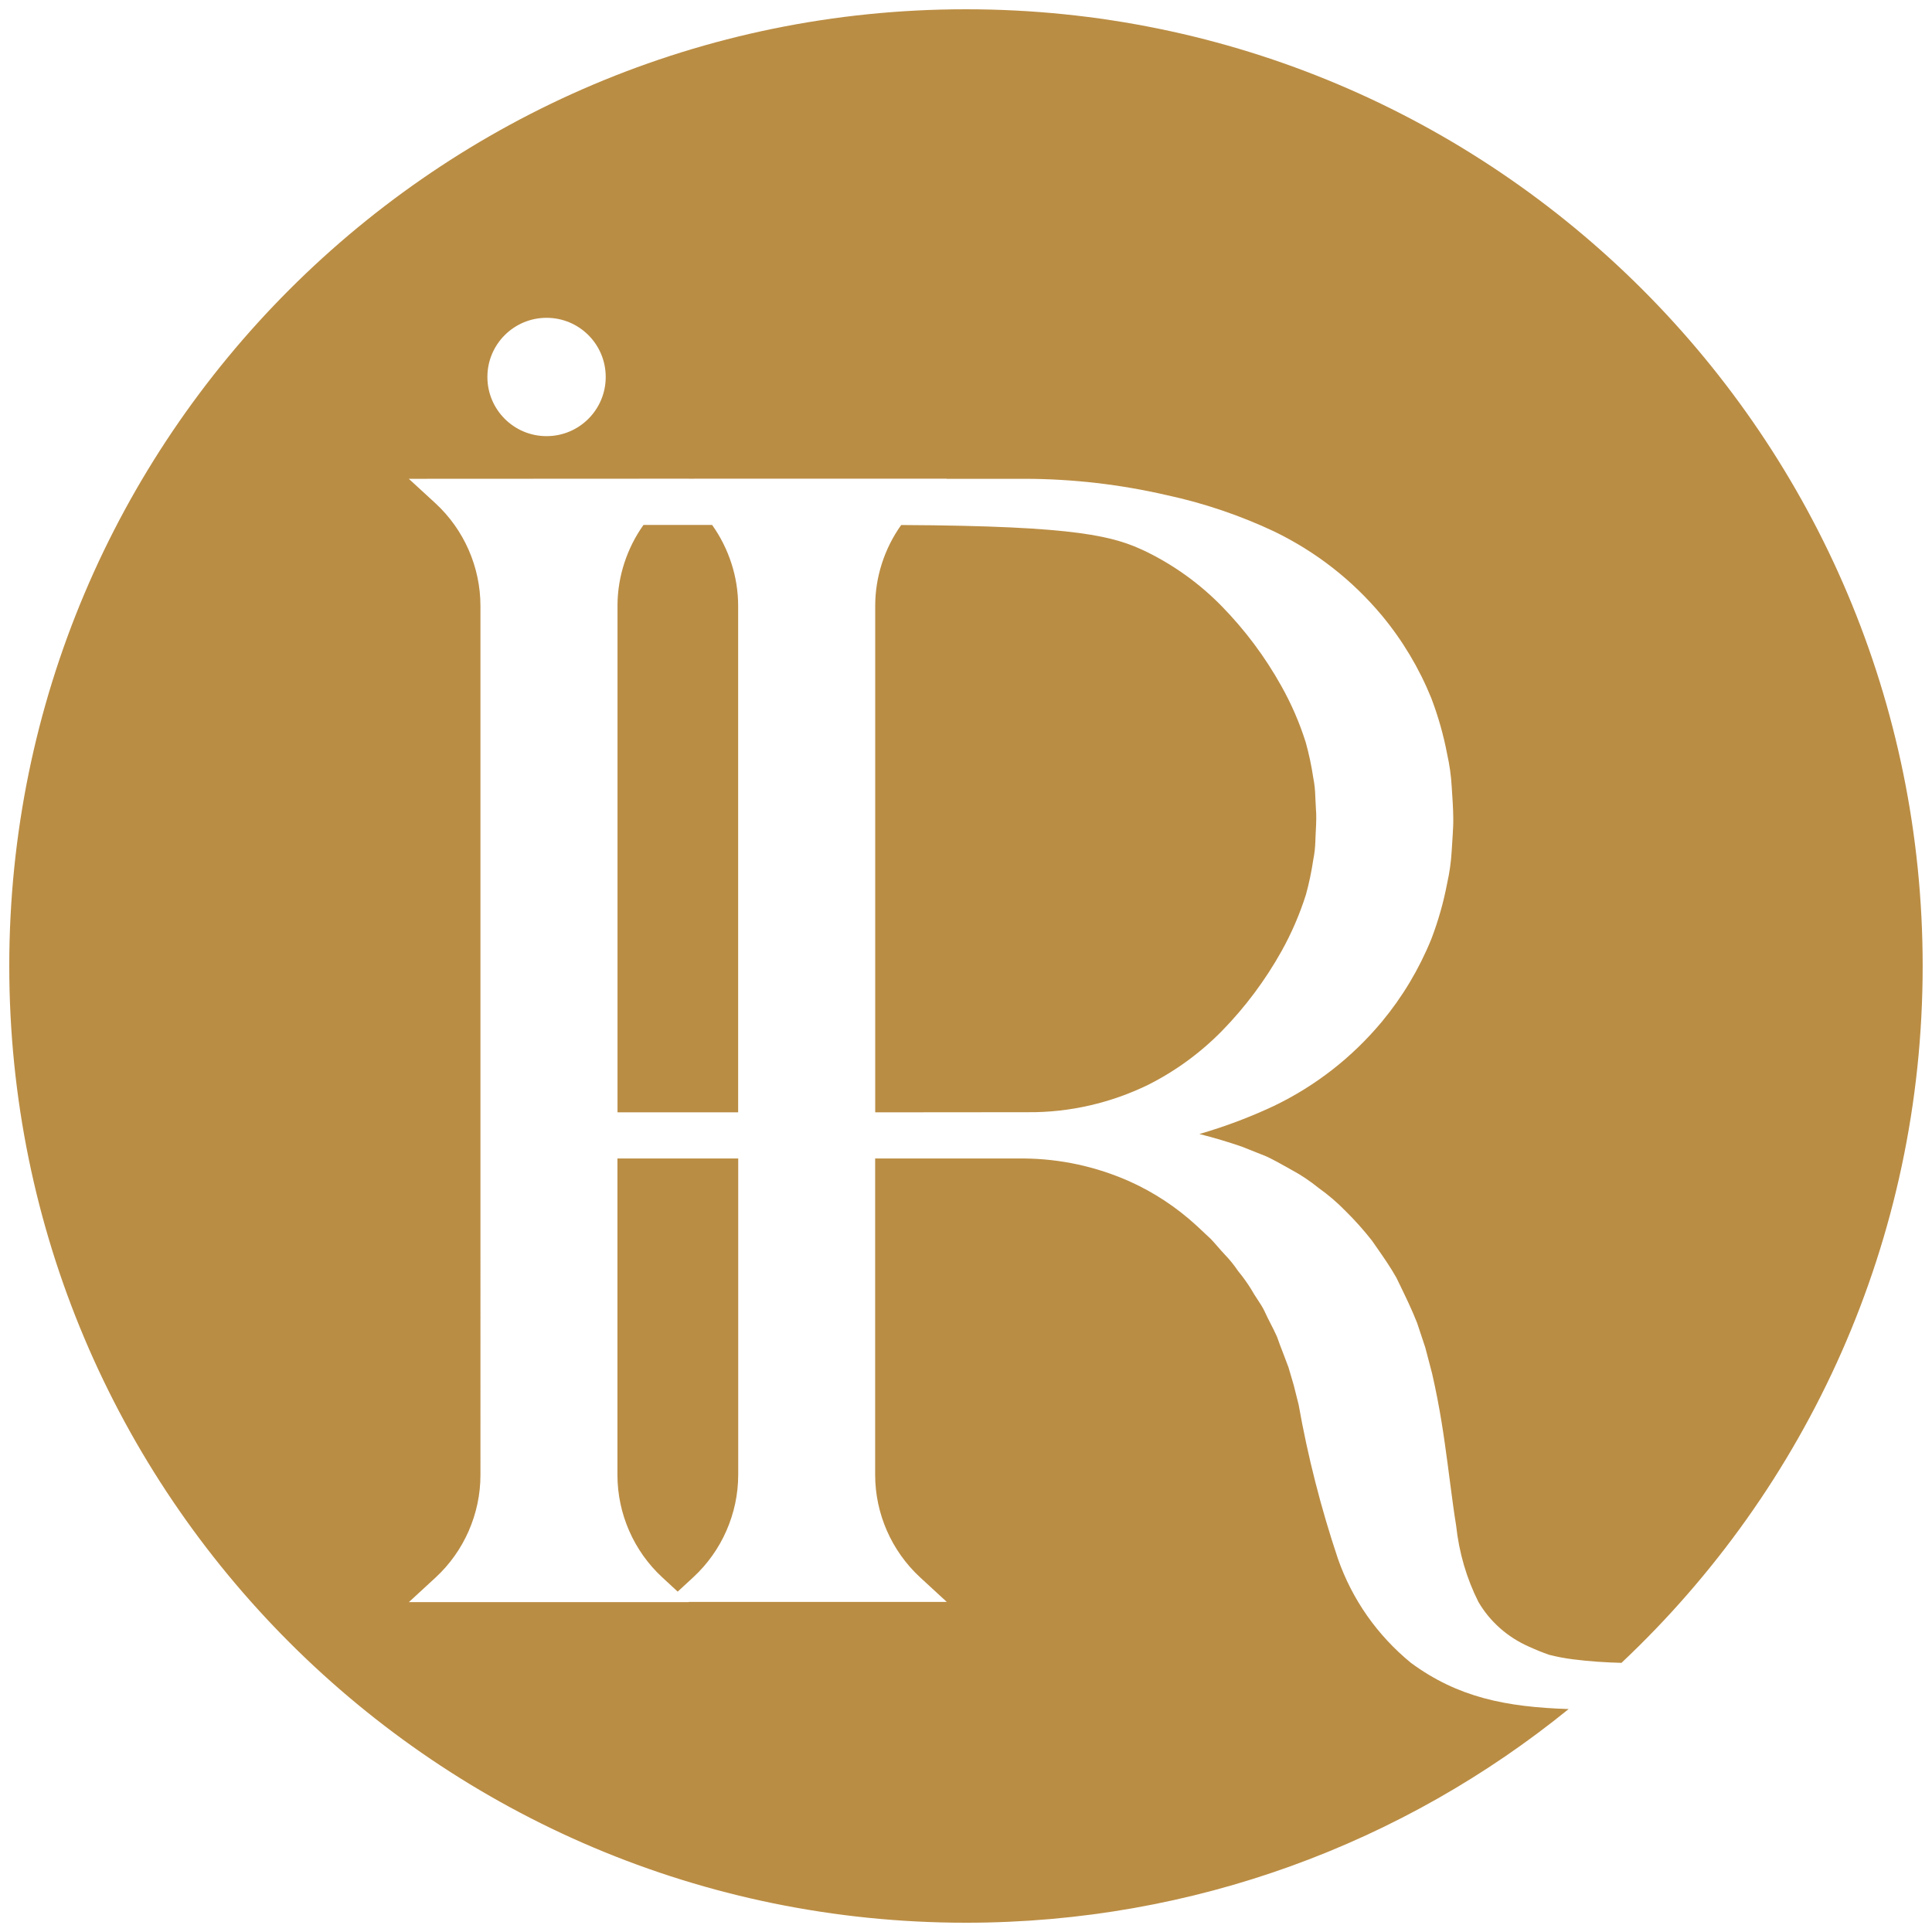 <?xml version="1.0" encoding="utf-8"?>
<!-- Generator: Adobe Illustrator 27.9.0, SVG Export Plug-In . SVG Version: 6.00 Build 0)  -->
<svg version="1.1" id="Lager_1" xmlns="http://www.w3.org/2000/svg" xmlns:xlink="http://www.w3.org/1999/xlink" x="0px" y="0px"
	 viewBox="0 0 283.46 283.46" style="enable-background:new 0 0 283.46 283.46;" xml:space="preserve">
<style type="text/css">
	.st0{clip-path:url(#SVGID_00000029014570882995217130000013038977951390002858_);fill:#BA8D44;}
</style>
<g>
	<defs>
		<rect id="SVGID_1_" x="1.36" y="1.36" width="280.75" height="280.75"/>
	</defs>
	<clipPath id="SVGID_00000064339314774297442430000016376751338389502641_">
		<use xlink:href="#SVGID_1_"  style="overflow:visible;"/>
	</clipPath>
	<path style="clip-path:url(#SVGID_00000064339314774297442430000016376751338389502641_);fill:#BA8D44;" d="M150.86,163.18
		c6.09,0.05,12.14-1.36,17.58-4.01c4.02-2.02,7.68-4.69,10.85-7.92c3.41-3.49,6.34-7.42,8.72-11.67c1.48-2.65,2.69-5.46,3.6-8.34
		c0.45-1.63,0.81-3.36,1.07-5.09c0.19-0.95,0.28-1.84,0.31-2.74l0.02-0.58c0.02-0.35,0.03-0.7,0.05-1.05
		c0.03-0.49,0.05-0.99,0.06-1.7c0.01-0.58-0.02-1.01-0.05-1.41l-0.09-1.8c-0.02-0.94-0.12-1.84-0.29-2.7
		c-0.27-1.82-0.64-3.55-1.11-5.24c-0.89-2.83-2.1-5.64-3.59-8.29c-2.38-4.27-5.32-8.2-8.74-11.7c-3.19-3.26-6.88-5.93-10.97-7.95
		c-4.77-2.3-9.89-3.83-36.06-3.96c-2.47,3.47-3.81,7.64-3.81,11.85v74.32L150.86,163.18l0,0.88L150.86,163.18z"/>
	<path style="clip-path:url(#SVGID_00000064339314774297442430000016376751338389502641_);fill:#BA8D44;" d="M80.19,46.63
		c4.8,0,8.68,3.88,8.68,8.68c0,4.79-3.88,8.68-8.68,8.68c-4.8,0-8.68-3.89-8.68-8.68C71.51,50.51,75.4,46.63,80.19,46.63
		 M207.02,243.98c-4.96-4.06-8.65-9.33-10.73-15.31c-2.47-7.37-4.41-14.96-5.76-22.59l-0.71-2.83l-0.78-2.65
		c-0.24-0.66-0.51-1.37-0.78-2.06c-0.32-0.81-0.62-1.6-0.89-2.39c-0.29-0.67-0.62-1.3-0.93-1.91c-0.33-0.64-0.64-1.25-0.92-1.88
		c-0.27-0.57-0.64-1.13-1.03-1.72c-0.32-0.48-0.63-0.96-0.9-1.45c-0.54-0.88-1.18-1.78-1.87-2.62l-0.1-0.13
		c-0.56-0.83-1.19-1.61-1.89-2.34c-0.37-0.39-0.71-0.78-1.04-1.16c-0.35-0.4-0.69-0.79-1.04-1.16l-2.13-1.99
		c-2.91-2.67-6.21-4.85-9.82-6.47c-4.9-2.17-10.11-3.3-15.48-3.35h-21.82v46.4c0,5.7,2.4,11.18,6.59,15.05l3.92,3.61h-37.85
		l0.03,0.03h-41.1l3.92-3.61c4.18-3.86,6.58-9.34,6.58-15.04V88.9c0-5.7-2.4-11.18-6.59-15.05l-3.92-3.6l41.09-0.02l-0.01,0.01
		l1.16-0.01h36.67l-0.02,0.02h11.6c6.97,0.02,13.94,0.83,20.73,2.4c5.4,1.16,10.69,2.95,15.71,5.31
		c6.16,2.98,11.48,7.13,15.85,12.36c3.02,3.64,5.45,7.71,7.23,12.09c1.03,2.7,1.81,5.46,2.34,8.26c0.34,1.51,0.57,3.11,0.66,4.71
		l0.15,2.36c0.05,0.79,0.07,1.6,0.08,2.23c0.02,0.8-0.03,1.68-0.08,2.52l-0.15,2.37c-0.09,1.59-0.32,3.2-0.67,4.76
		c-0.52,2.74-1.3,5.5-2.32,8.16c-1.8,4.42-4.23,8.48-7.25,12.12c-4.37,5.24-9.7,9.4-15.84,12.36c-3.54,1.66-7.2,3.04-10.94,4.12
		c2.12,0.53,4.22,1.16,6.28,1.87l3.56,1.42c1.06,0.5,1.99,1.02,2.97,1.57l0.78,0.44c1.36,0.73,2.68,1.62,3.9,2.61
		c1.42,1.01,2.75,2.15,3.97,3.4c1.35,1.33,2.65,2.79,3.84,4.3c0.31,0.45,0.57,0.82,0.83,1.19c0.93,1.34,1.9,2.72,2.78,4.29
		l0.53,1.09c0.85,1.75,1.72,3.55,2.5,5.52l1.21,3.64l1,3.82c1.18,5.15,1.75,9.35,2.25,13.06l0.38,2.9c0.31,2.41,0.59,4.48,0.89,6.32
		c0.43,3.98,1.52,7.72,3.27,11.21c1.68,2.88,4.27,5.18,7.43,6.57c0.99,0.45,1.97,0.85,2.95,1.19c1.14,0.29,2.32,0.52,3.49,0.66h0
		c2.35,0.3,4.72,0.46,7.12,0.52c27.2-25.6,44.19-61.93,44.19-102.24c0-77.52-62.85-140.37-140.37-140.37
		C64.21,1.36,1.36,64.21,1.36,141.73c0,77.53,62.85,140.37,140.37,140.37c33.51,0,64.28-11.75,88.42-31.35
		C220.93,250.45,213.9,249.04,207.02,243.98"/>
	<path style="clip-path:url(#SVGID_00000064339314774297442430000016376751338389502641_);fill:#BA8D44;" d="M99.43,233.52
		l2.29-2.11c4.18-3.86,6.59-9.34,6.59-15.04v-46.4H90.59v46.43c0,5.69,2.4,11.18,6.59,15.04L99.43,233.52z"/>
	<path style="clip-path:url(#SVGID_00000064339314774297442430000016376751338389502641_);fill:#BA8D44;" d="M104.48,77.02H94.41
		c-2.42,3.4-3.77,7.51-3.81,11.66v74.52h17.7V88.88C108.3,84.66,106.95,80.48,104.48,77.02"/>
</g>
</svg>
